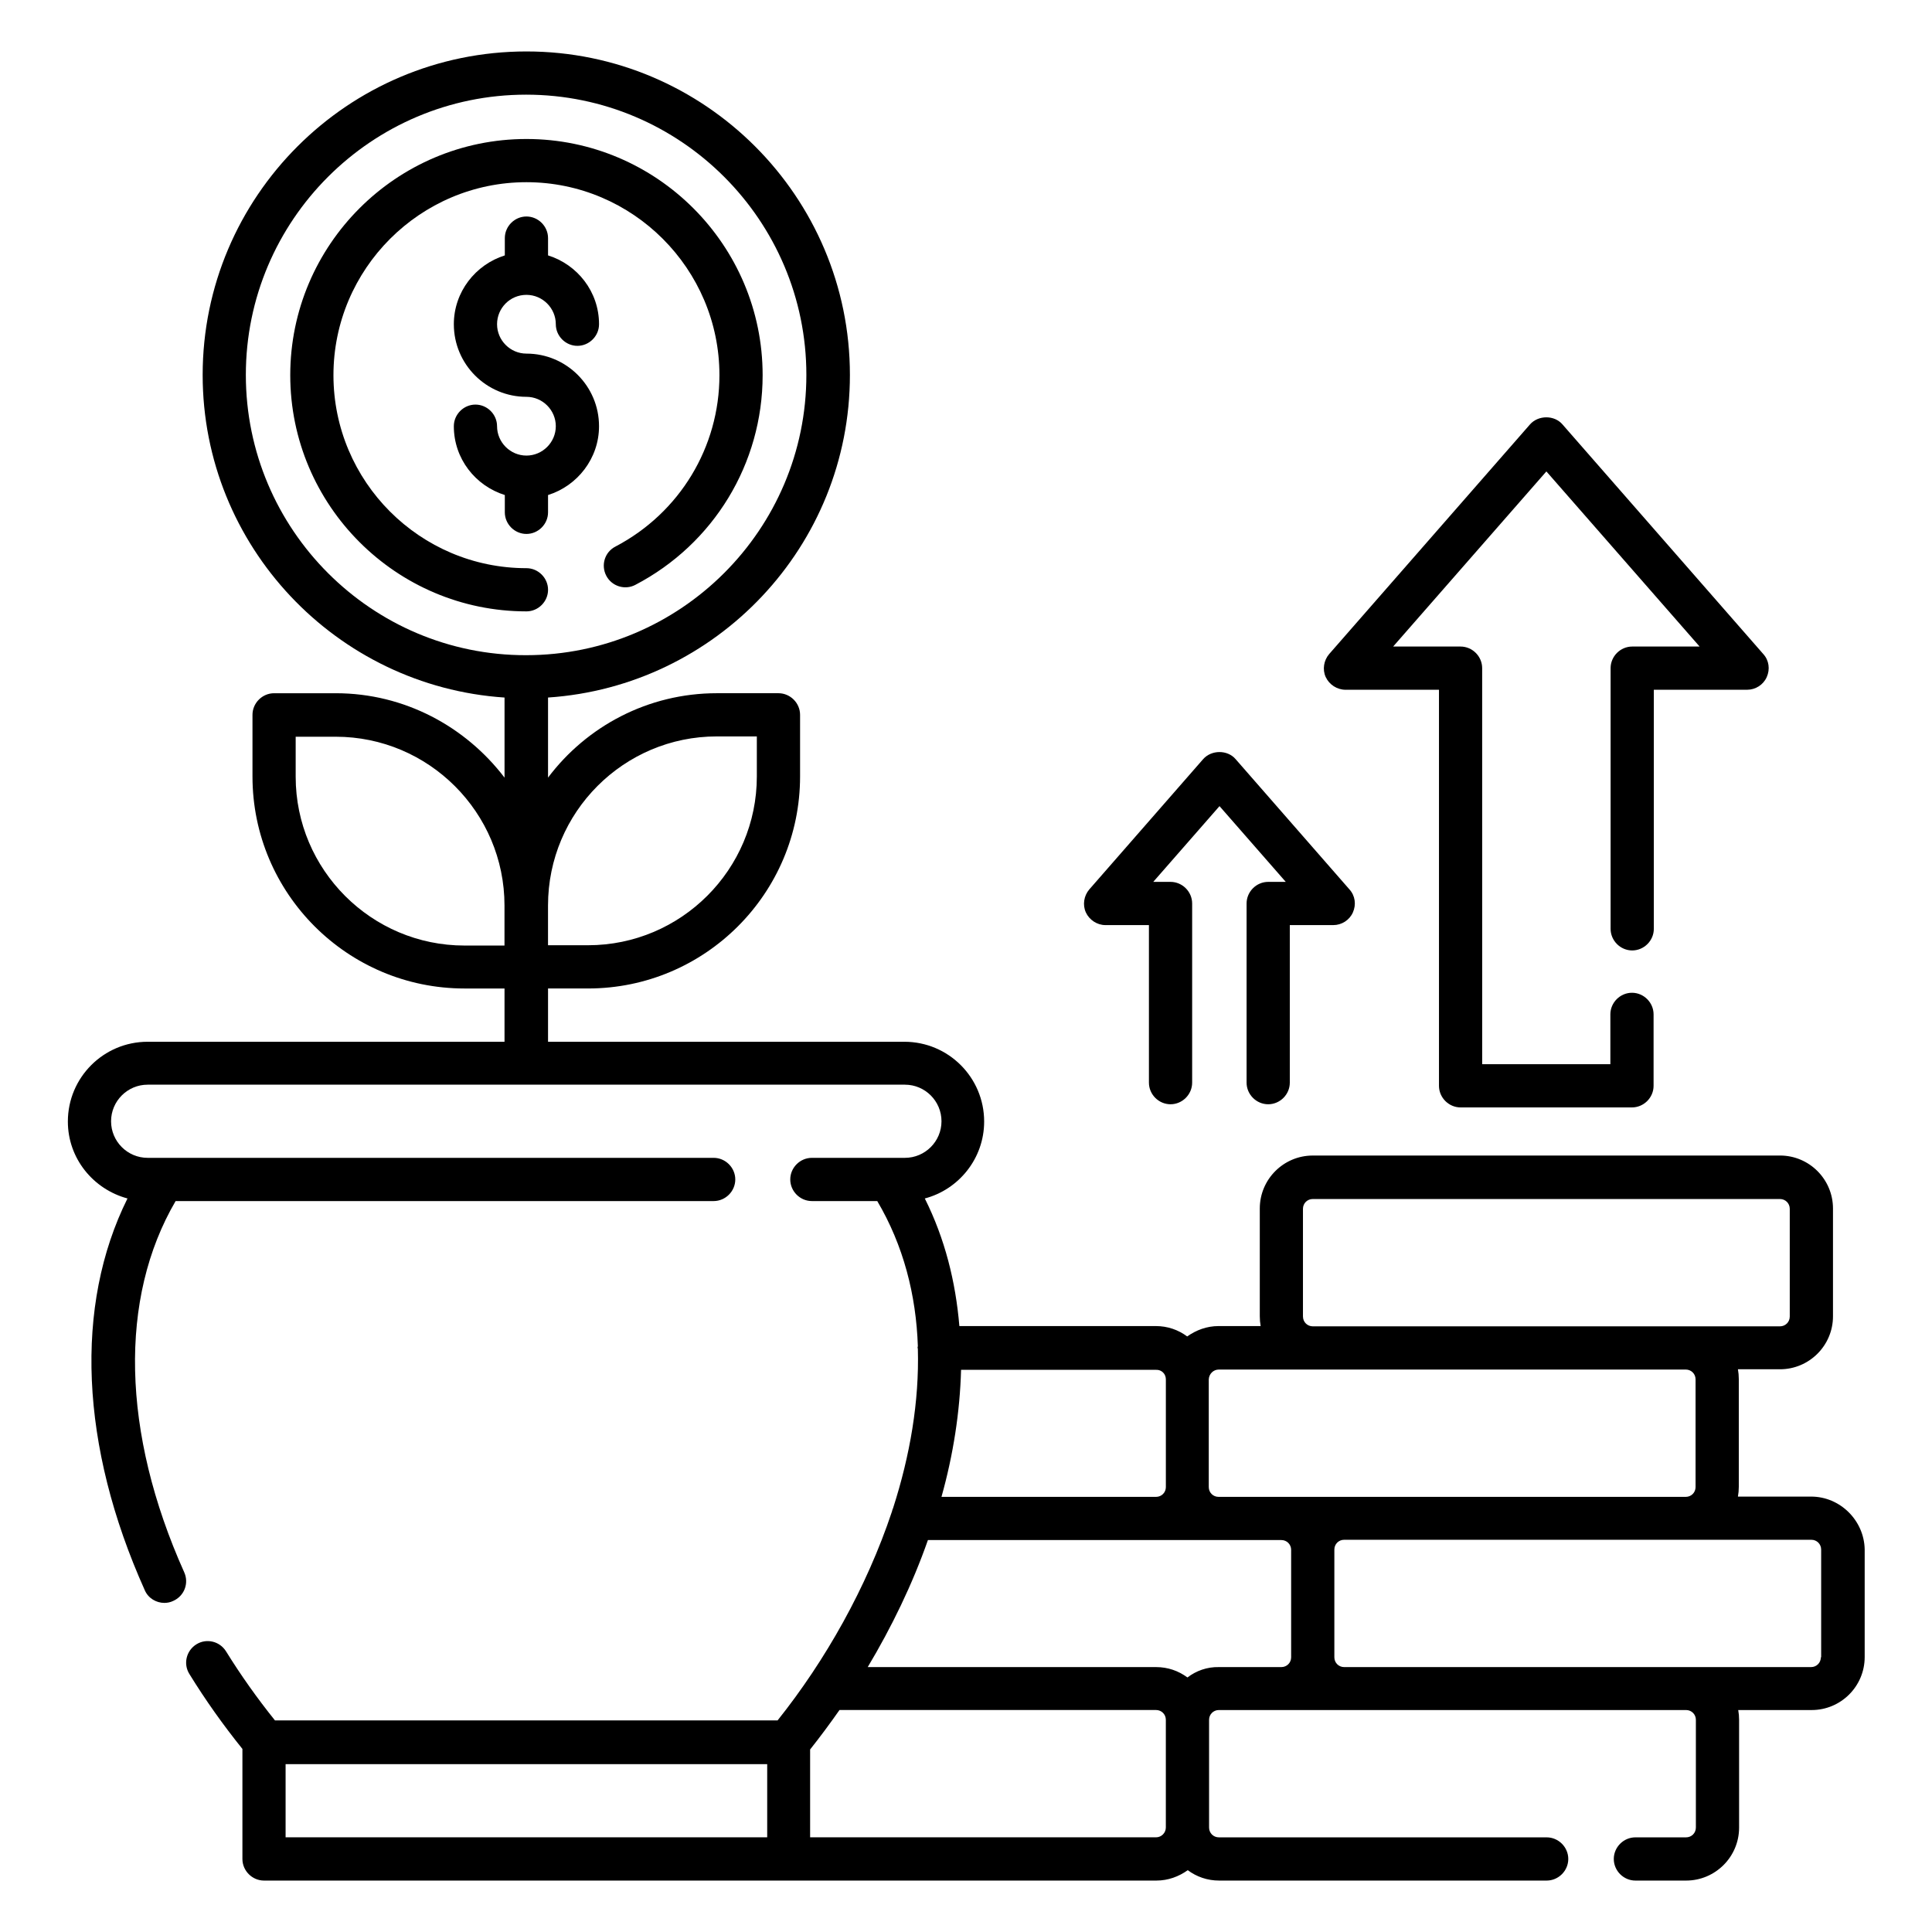 <?xml version="1.0" encoding="UTF-8"?>
<!-- Uploaded to: SVG Repo, www.svgrepo.com, Generator: SVG Repo Mixer Tools -->
<svg fill="#000000" width="800px" height="800px" version="1.1" viewBox="144 144 512 512" xmlns="http://www.w3.org/2000/svg">
 <g>
  <path d="m623.96 540.61h-19.391c0.152-0.84 0.23-1.68 0.23-2.594v-28.551c0-0.918-0.078-1.754-0.23-2.594h11.145c7.711 0 14.047-6.258 14.047-14.047v-28.551c0-7.711-6.258-14.047-14.047-14.047l-123.81 0.004c-7.711 0-14.047 6.258-14.047 14.047v28.551c0 0.918 0.078 1.754 0.23 2.594h-11.145c-3.129 0-5.953 1.07-8.32 2.75-2.367-1.754-5.191-2.75-8.32-2.75h-52.059c-0.992-11.754-3.816-23.129-9.16-33.816 9.008-2.367 15.727-10.609 15.727-20.383 0-11.68-9.465-21.145-21.145-21.145h-94.43v-14.121h10.609c30.992 0 56.184-25.191 56.184-56.184v-16.336c0-3.129-2.594-5.727-5.727-5.727h-16.336c-18.242 0-34.504 8.777-44.73 22.367v-21.223c44.578-2.977 80-40.074 80-85.496 0-47.25-38.473-85.723-85.723-85.723-47.332 0.004-85.805 38.477-85.805 85.727 0 45.344 35.418 82.52 80 85.496v21.223c-10.305-13.512-26.488-22.367-44.73-22.367h-16.34c-3.129 0-5.727 2.594-5.727 5.727v16.336c0 30.992 25.191 56.184 56.184 56.184h10.609v14.121l-94.574-0.004c-11.68 0-21.145 9.465-21.145 21.145 0 9.77 6.719 17.938 15.801 20.383-14.121 28.398-12.594 65.57 4.582 103.82 0.918 2.137 3.055 3.359 5.191 3.359 0.762 0 1.602-0.152 2.367-0.535 2.902-1.297 4.199-4.656 2.902-7.559-16.641-37.098-17.328-72.672-2.289-98.395h142.59c3.129 0 5.727-2.594 5.727-5.727 0-3.129-2.594-5.727-5.727-5.727h-150c-5.344 0-9.695-4.352-9.695-9.695s4.352-9.695 9.695-9.695h200.68c5.344 0 9.695 4.352 9.695 9.695s-4.352 9.695-9.695 9.695h-24.656c-3.129 0-5.727 2.594-5.727 5.727 0 3.129 2.594 5.727 5.727 5.727h17.328c6.945 11.754 10.305 24.887 10.762 38.473 0 0.078-0.078 0.152-0.078 0.305s0.078 0.305 0.078 0.457c0.383 13.816-2.062 28.168-6.566 42.137-0.152 0.305-0.23 0.609-0.305 0.918-6.719 20.152-17.633 39.465-30.305 55.344l-133.2-0.004c-4.656-5.801-9.008-11.91-12.977-18.32-1.68-2.672-5.191-3.512-7.863-1.832s-3.512 5.191-1.832 7.863c4.273 6.945 9.008 13.586 14.047 19.848v29.16c0 3.129 2.594 5.727 5.727 5.727h236.48c3.129 0 5.953-1.07 8.32-2.75 2.367 1.754 5.191 2.75 8.32 2.75h86.793c3.129 0 5.727-2.594 5.727-5.727 0-3.129-2.594-5.727-5.727-5.727h-86.871c-1.449 0-2.594-1.145-2.594-2.594v-28.551c0-1.449 1.145-2.594 2.594-2.594h123.82c1.449 0 2.594 1.145 2.594 2.594v28.551c0 1.449-1.145 2.594-2.594 2.594h-13.434c-3.129 0-5.727 2.594-5.727 5.727 0 3.129 2.594 5.727 5.727 5.727h13.434c7.711 0 14.047-6.258 14.047-14.047v-28.551c0-0.918-0.078-1.754-0.23-2.594h19.465c7.711 0 14.047-6.258 14.047-14.047v-28.551c-0.152-7.633-6.488-13.969-14.199-13.969zm-290-201.45h10.609v10.609c0 24.656-20.074 44.73-44.73 44.73h-10.609v-10.531c0-24.734 20.074-44.809 44.73-44.809zm-124.81-95.801c0-40.992 33.359-74.273 74.273-74.273 40.992 0 74.273 33.359 74.273 74.273 0 40.992-33.359 74.273-74.273 74.273-40.914 0.078-74.273-33.281-74.273-74.273zm13.207 106.49v-10.609h10.609c24.656 0 44.73 20.074 44.73 44.73v10.609h-10.609c-24.652 0-44.73-20.074-44.73-44.73zm266.94 143.05v-28.551c0-1.449 1.145-2.594 2.594-2.594h123.82c1.449 0 2.594 1.145 2.594 2.594v28.551c0 1.449-1.145 2.594-2.594 2.594h-123.81c-1.449 0-2.598-1.145-2.598-2.594zm-22.289 14.047h123.74c1.449 0 2.594 1.145 2.594 2.594v28.551c0 1.449-1.145 2.594-2.594 2.594h-123.82c-1.449 0-2.594-1.145-2.594-2.594v-28.551c0.074-1.449 1.219-2.594 2.668-2.594zm-14.043 2.594v28.551c0 1.449-1.145 2.594-2.594 2.594h-56.871c3.129-11.145 4.887-22.52 5.191-33.664h51.68c1.445-0.074 2.594 1.07 2.594 2.519zm-105.73 121.37h-127.55v-19.391h127.63v19.391zm103.13 0h-91.676v-23.281c2.672-3.359 5.266-6.871 7.785-10.457h83.891c1.449 0 2.594 1.145 2.594 2.594v28.551c0.004 1.375-1.145 2.594-2.594 2.594zm8.32-42.363c-2.367-1.754-5.191-2.75-8.32-2.75h-76.41c6.336-10.609 11.832-21.906 15.953-33.664h93.664c1.449 0 2.594 1.145 2.594 2.594v28.477c0 1.449-1.145 2.594-2.594 2.594h-16.566c-3.129-0.074-6.031 0.992-8.32 2.75zm167.86-5.344c0 1.449-1.145 2.594-2.594 2.594h-123.74c-1.449 0-2.594-1.145-2.594-2.594v-28.551c0-1.449 1.145-2.594 2.594-2.594h123.82c1.449 0 2.594 1.145 2.594 2.594v28.551z"/>
  <path d="m283.51 222.14c4.273 0 7.785 3.512 7.785 7.785 0 3.129 2.594 5.727 5.727 5.727 3.129 0 5.727-2.594 5.727-5.727 0-8.625-5.727-15.801-13.512-18.242v-4.582c0-3.129-2.594-5.727-5.727-5.727-3.129 0-5.727 2.594-5.727 5.727v4.582c-7.785 2.441-13.512 9.695-13.512 18.242 0 10.609 8.625 19.238 19.238 19.238 4.273 0 7.785 3.512 7.785 7.785 0 4.273-3.512 7.785-7.785 7.785-4.273 0-7.785-3.512-7.785-7.785 0-3.129-2.594-5.727-5.727-5.727-3.129 0-5.727 2.594-5.727 5.727 0 8.625 5.727 15.801 13.512 18.242v4.582c0 3.129 2.594 5.727 5.727 5.727 3.129 0 5.727-2.594 5.727-5.727v-4.582c7.785-2.441 13.512-9.695 13.512-18.242 0-10.609-8.625-19.238-19.238-19.238-4.273 0-7.785-3.512-7.785-7.785s3.434-7.785 7.785-7.785z"/>
  <path d="m289.24 300.3c0-3.129-2.594-5.727-5.727-5.727-28.242 0-51.145-22.977-51.145-51.145 0-28.168 22.977-51.145 51.145-51.145s51.145 22.977 51.145 51.145c0 19.082-10.535 36.488-27.559 45.418-2.824 1.449-3.894 4.887-2.441 7.711 1.449 2.824 4.961 3.894 7.711 2.441 20.762-10.84 33.738-32.137 33.738-55.57 0-34.504-28.09-62.594-62.594-62.594-34.504 0-62.594 28.09-62.594 62.594s28.09 62.594 62.594 62.594c3.129 0.004 5.727-2.594 5.727-5.723z"/>
  <path d="m500.61 326.79h24.734v104.96c0 3.129 2.594 5.727 5.727 5.727h45.418c3.129 0 5.727-2.594 5.727-5.727v-18.93c0-3.129-2.594-5.727-5.727-5.727-3.129 0-5.727 2.594-5.727 5.727v13.207h-33.969l-0.004-104.96c0-3.129-2.594-5.727-5.727-5.727h-17.863l40.609-46.41 40.609 46.41h-17.863c-3.129 0-5.727 2.594-5.727 5.727v69.082c0 3.129 2.594 5.727 5.727 5.727 3.129 0 5.727-2.594 5.727-5.727v-63.359h24.734c2.215 0 4.273-1.297 5.191-3.359s0.609-4.426-0.918-6.106l-53.207-60.84c-2.137-2.519-6.414-2.519-8.625 0l-53.207 60.84c-1.449 1.68-1.832 4.121-0.918 6.106 0.926 1.988 2.984 3.363 5.277 3.363z"/>
  <path d="m436.95 389.16h11.527v41.754c0 3.129 2.594 5.727 5.727 5.727 3.129 0 5.727-2.594 5.727-5.727v-47.48c0-3.129-2.594-5.727-5.727-5.727h-4.582l17.559-20.074 17.559 20.074h-4.656c-3.129 0-5.727 2.594-5.727 5.727v47.48c0 3.129 2.594 5.727 5.727 5.727 3.129 0 5.727-2.594 5.727-5.727v-41.754h11.527c2.215 0 4.273-1.297 5.191-3.359 0.918-2.062 0.609-4.426-0.918-6.106l-30.152-34.504c-2.137-2.519-6.414-2.519-8.625 0l-30.152 34.504c-1.449 1.68-1.832 4.121-0.918 6.106 0.91 1.984 2.973 3.359 5.188 3.359z"/>
 </g>
</svg>